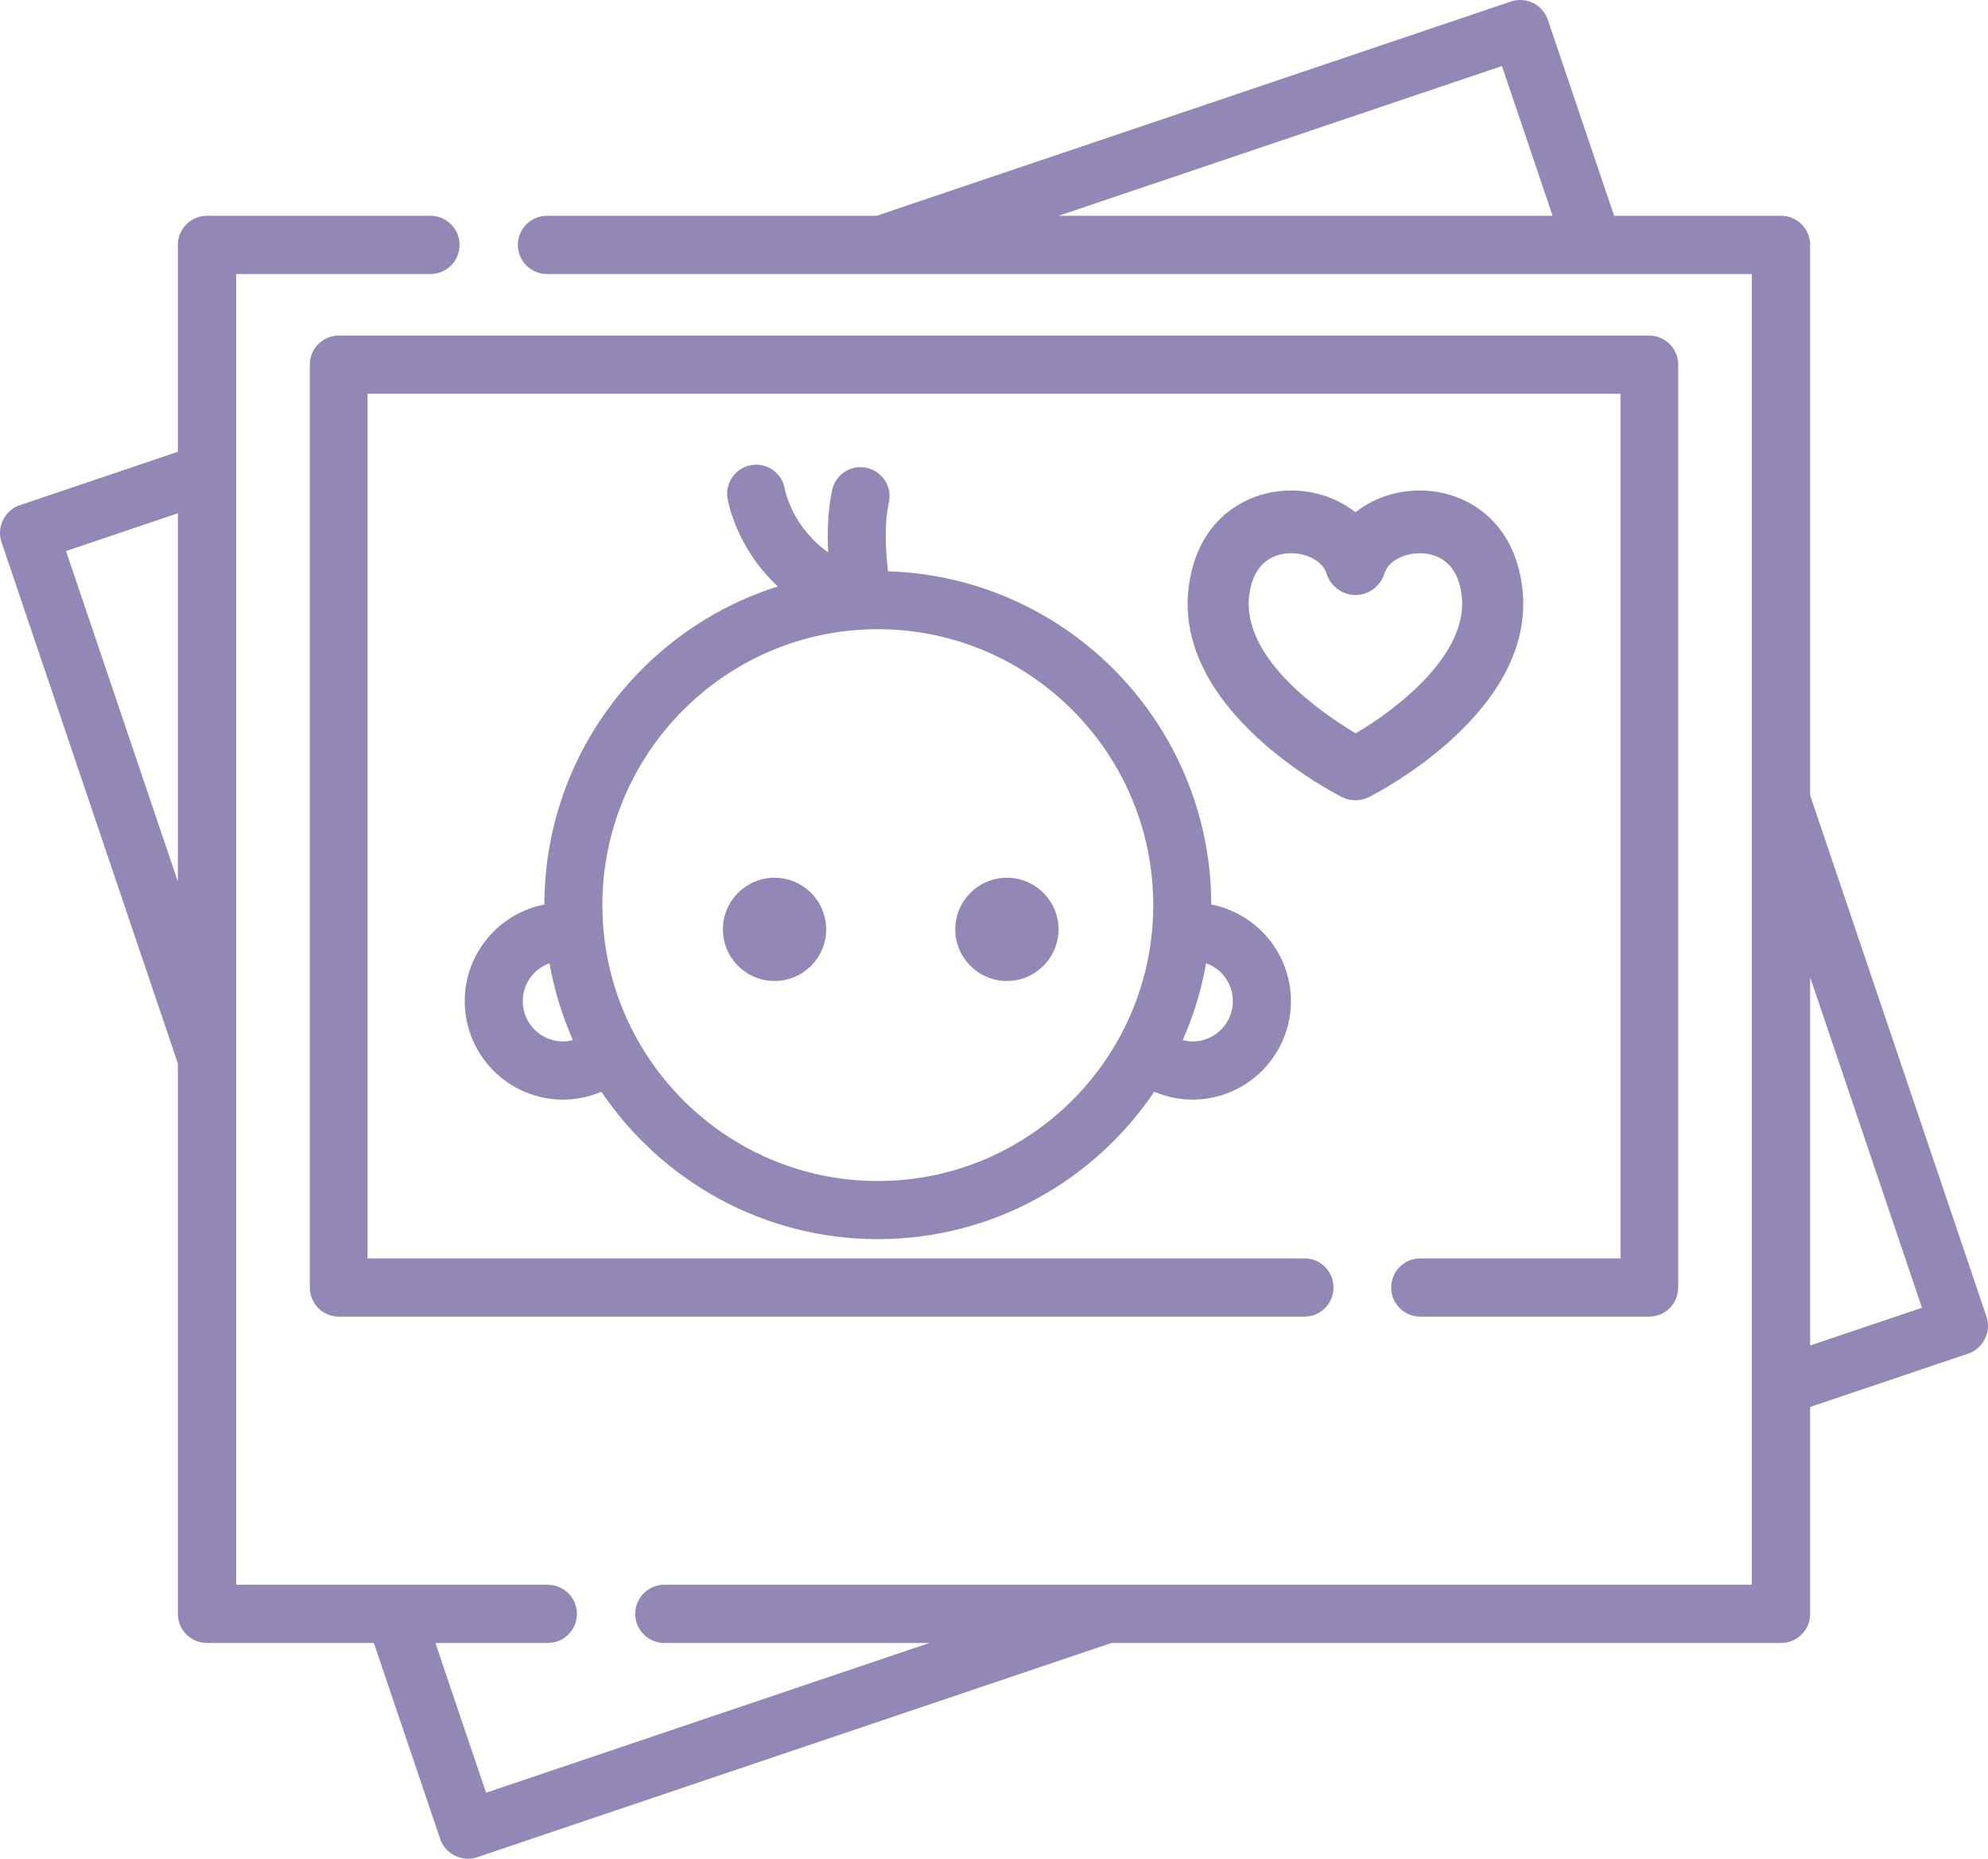 <?xml version="1.0" encoding="UTF-8"?> <svg xmlns="http://www.w3.org/2000/svg" xmlns:xlink="http://www.w3.org/1999/xlink" width="77px" height="72px" viewBox="0 0 77 72"> <!-- Generator: Sketch 56.3 (81716) - https://sketch.com --> <title>photos</title> <desc>Created with Sketch.</desc> <g id="Welcome" stroke="none" stroke-width="1" fill="none" fill-rule="evenodd"> <g id="Desktop-MainPage-updated" transform="translate(-474, -863)" fill="#9387B6" fill-rule="nonzero"> <g id="преимущества-1" transform="translate(0, 641)"> <g id="advantages-points" transform="translate(152, 87)"> <g id="photos" transform="translate(322, 135)"> <g> <path d="M52.5,31 C52.677,31 52.854,30.959 53.017,30.878 C53.286,30.743 59.597,27.531 58.954,22.702 C58.619,20.185 56.873,19.147 55.352,19.016 C54.277,18.923 53.257,19.243 52.5,19.844 C51.743,19.243 50.722,18.923 49.648,19.016 C48.127,19.147 46.381,20.185 46.046,22.702 C45.403,27.531 51.714,30.743 51.983,30.878 C52.146,30.959 52.323,31 52.5,31 Z M48.388,23.031 C48.56,21.738 49.376,21.477 49.846,21.437 C49.9,21.432 49.953,21.43 50.005,21.43 C50.643,21.43 51.237,21.756 51.372,22.2 C51.525,22.7 51.989,23.051 52.5,23.051 C53.011,23.051 53.475,22.7 53.628,22.2 C53.775,21.719 54.459,21.376 55.153,21.437 C55.624,21.477 56.44,21.739 56.612,23.032 C56.916,25.317 54.113,27.467 52.508,28.406 C51.238,27.651 48.06,25.495 48.388,23.031 Z" id="Shape"></path> <path d="M55.003,51 L63.882,51 C64.5,51 65,50.495 65,49.873 L65,14.127 C65,13.505 64.5,13 63.882,13 L13.118,13 C12.5,13 12,13.505 12,14.127 L12,49.873 C12,50.495 12.5,51 13.118,51 L50.532,51 C51.15,51 51.65,50.495 51.65,49.873 C51.65,49.25 51.15,48.746 50.532,48.746 L14.235,48.746 L14.235,15.254 L62.765,15.254 L62.765,48.746 L55.003,48.746 C54.385,48.746 53.885,49.25 53.885,49.873 C53.885,50.495 54.385,51 55.003,51 Z" id="Path"></path> <path d="M76.942,51.003 L70.111,30.806 L70.111,9.487 C70.111,8.864 69.606,8.359 68.982,8.359 L62.519,8.359 L59.951,0.767 C59.855,0.483 59.651,0.25 59.383,0.117 C59.114,-0.016 58.804,-0.036 58.52,0.059 L33.952,8.359 L21.187,8.359 C20.563,8.359 20.058,8.864 20.058,9.487 C20.058,10.11 20.563,10.615 21.187,10.615 L34.138,10.615 L61.709,10.615 L67.853,10.615 L67.853,30.992 L67.853,53.692 L67.853,61.387 L42.863,61.387 L25.733,61.387 C25.109,61.387 24.604,61.892 24.604,62.515 C24.604,63.138 25.109,63.643 25.733,63.643 L35.997,63.643 L18.826,69.443 L16.865,63.643 L21.217,63.643 C21.841,63.643 22.346,63.138 22.346,62.515 C22.346,61.892 21.841,61.387 21.217,61.387 L15.291,61.387 L9.147,61.387 L9.147,41.01 L9.147,18.31 L9.147,10.615 L16.671,10.615 C17.294,10.615 17.8,10.11 17.8,9.487 C17.8,8.864 17.294,8.359 16.671,8.359 L8.018,8.359 C7.394,8.359 6.889,8.864 6.889,9.487 L6.889,17.5 L0.766,19.569 C0.184,19.765 -0.139,20.416 0.058,20.999 L6.889,41.196 L6.889,62.515 C6.889,63.138 7.394,63.643 8.018,63.643 L14.481,63.643 L17.049,71.235 C17.246,71.817 17.897,72.139 18.48,71.942 L43.048,63.643 L68.982,63.643 C69.606,63.643 70.111,63.138 70.111,62.515 L70.111,54.501 L76.234,52.433 C76.816,52.236 77.139,51.585 76.942,51.003 Z M41.003,8.359 L58.174,2.558 L60.136,8.359 L41.003,8.359 Z M2.558,21.345 L6.889,19.882 L6.889,34.149 L2.558,21.345 Z M70.111,52.119 L70.111,37.852 L74.442,50.657 L70.111,52.119 Z" id="Shape"></path> <path d="M30,38 C31.103,38 32,37.103 32,36 C32,34.897 31.103,34 30,34 C28.897,34 28,34.897 28,36 C28,37.103 28.897,38 30,38 Z" id="Path"></path> <path d="M39,38 C40.103,38 41,37.103 41,36 C41,34.897 40.103,34 39,34 C37.897,34 37,34.897 37,36 C37,37.103 37.897,38 39,38 Z" id="Path"></path> <path d="M21.085,35.038 C19.33,35.376 18,36.926 18,38.781 C18,40.884 19.707,42.594 21.806,42.594 C22.324,42.594 22.827,42.489 23.293,42.289 C25.616,45.732 29.549,48 34,48 C38.451,48 42.384,45.732 44.707,42.289 C45.173,42.488 45.677,42.594 46.194,42.594 C48.293,42.594 50,40.883 50,38.781 C50,36.925 48.67,35.376 46.915,35.037 C46.903,28.046 41.327,22.342 34.396,22.131 C34.302,21.353 34.245,20.294 34.428,19.464 C34.561,18.856 34.178,18.255 33.572,18.122 C32.965,17.988 32.366,18.372 32.232,18.979 C32.059,19.769 32.038,20.637 32.078,21.398 C30.69,20.409 30.413,19.028 30.397,18.937 C30.293,18.327 29.718,17.916 29.108,18.015 C28.495,18.115 28.079,18.693 28.179,19.307 C28.197,19.416 28.515,21.228 30.128,22.716 C24.899,24.366 21.095,29.264 21.085,35.038 Z M21.806,40.342 C20.947,40.342 20.248,39.642 20.248,38.781 C20.248,38.104 20.681,37.528 21.284,37.312 C21.467,38.353 21.774,39.351 22.191,40.291 C22.066,40.324 21.937,40.342 21.806,40.342 Z M47.752,38.781 C47.752,39.642 47.053,40.342 46.194,40.342 C46.063,40.342 45.934,40.324 45.809,40.291 C46.226,39.352 46.533,38.353 46.716,37.312 C47.319,37.528 47.752,38.104 47.752,38.781 Z M34,24.373 C39.882,24.373 44.668,29.168 44.668,35.061 C44.668,40.954 39.882,45.748 34,45.748 C28.118,45.748 23.332,40.954 23.332,35.061 C23.332,29.168 28.118,24.373 34,24.373 Z" id="Shape"></path> </g> </g> </g> </g> </g> </g> </svg> 